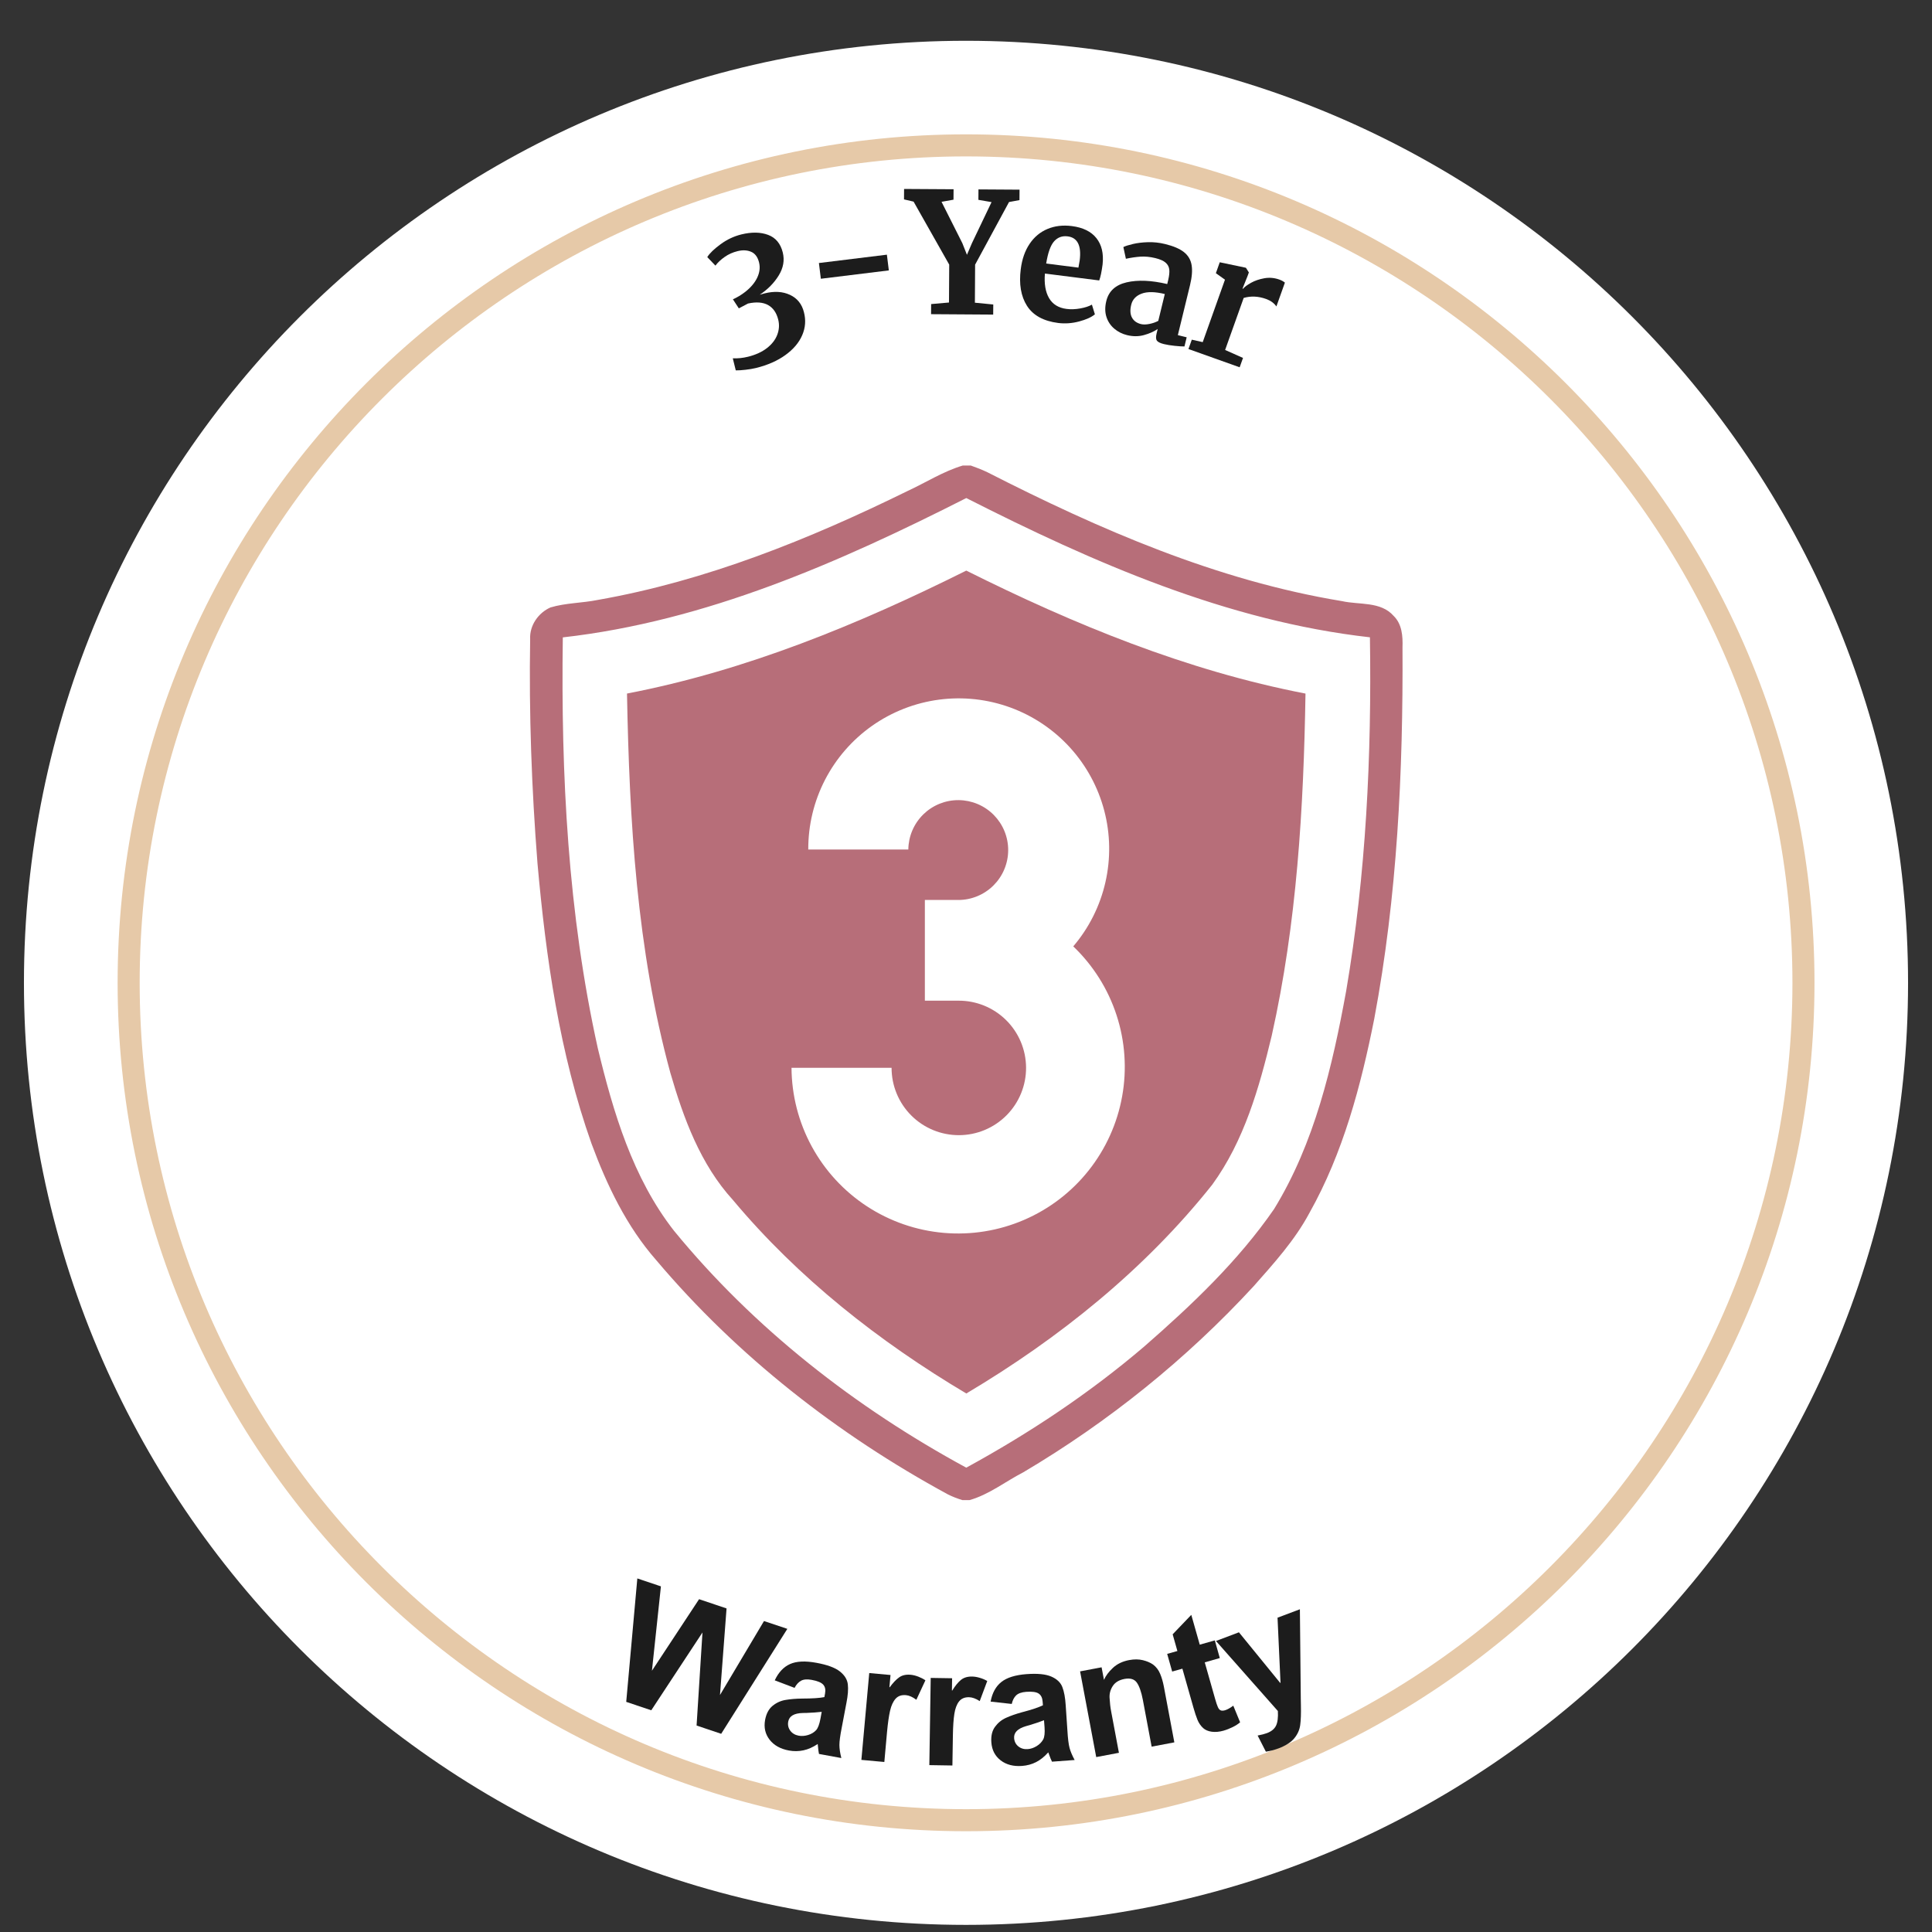 <svg version="1.0" preserveAspectRatio="xMidYMid meet" height="1080" viewBox="0 0 810 810" zoomAndPan="magnify" width="1080" xmlns:xlink="http://www.w3.org/1999/xlink" xmlns="http://www.w3.org/2000/svg"><rect x="0" y="0" width="810" height="810" fill="#333333" stroke="none"/><defs><g></g><clipPath id="086f3ddfb9"><path clip-rule="nonzero" d="M 10.039 17.098 L 799.961 17.098 L 799.961 807.016 L 10.039 807.016 Z M 10.039 17.098"></path></clipPath><clipPath id="f49b0f755c"><path clip-rule="nonzero" d="M 405 17.098 C 186.871 17.098 10.039 193.926 10.039 412.055 C 10.039 630.188 186.871 807.016 405 807.016 C 623.129 807.016 799.961 630.188 799.961 412.055 C 799.961 193.926 623.129 17.098 405 17.098 Z M 405 17.098"></path></clipPath><clipPath id="6dc1770fee"><path clip-rule="nonzero" d="M 0.039 0.098 L 789.961 0.098 L 789.961 790.016 L 0.039 790.016 Z M 0.039 0.098"></path></clipPath><clipPath id="8c5f04f82f"><path clip-rule="nonzero" d="M 395 0.098 C 176.871 0.098 0.039 176.926 0.039 395.055 C 0.039 613.188 176.871 790.016 395 790.016 C 613.129 790.016 789.961 613.188 789.961 395.055 C 789.961 176.926 613.129 0.098 395 0.098 Z M 395 0.098"></path></clipPath><clipPath id="216089ec59"><rect height="791" y="0" width="790" x="0"></rect></clipPath><clipPath id="6326b87855"><path clip-rule="nonzero" d="M 49.273 56.332 L 761 56.332 L 761 768 L 49.273 768 Z M 49.273 56.332"></path></clipPath><clipPath id="b0f03fc4c1"><rect height="130" y="0" width="290" x="0"></rect></clipPath><clipPath id="4bc5f2b97d"><path clip-rule="nonzero" d="M 222 195 L 588.492 195 L 588.492 629 L 222 629 Z M 222 195"></path></clipPath><clipPath id="2761756fc6"><path clip-rule="nonzero" d="M 331.266 292 L 472 292 L 472 518 L 331.266 518 Z M 331.266 292"></path></clipPath><clipPath id="325df8623b"><rect height="101" y="0" width="323" x="0"></rect></clipPath></defs><g clip-path="url(#086f3ddfb9)"><g clip-path="url(#f49b0f755c)"><g transform="matrix(1, 0, 0, 1, 10, 17)"><g clip-path="url(#216089ec59)"><g clip-path="url(#6dc1770fee)"><g clip-path="url(#8c5f04f82f)"><path fill-rule="nonzero" fill-opacity="1" d="M 0.039 0.098 L 789.961 0.098 L 789.961 790.016 L 0.039 790.016 Z M 0.039 0.098" fill="#ffffff"></path></g></g></g></g></g></g><g clip-path="url(#6326b87855)"><path fill-rule="nonzero" fill-opacity="1" d="M 405.023 65.574 C 213.98 65.574 58.559 220.996 58.559 412.039 C 58.559 603.082 213.98 758.504 405.023 758.504 C 596.066 758.504 751.488 603.082 751.488 412.039 C 751.488 220.996 596.066 65.574 405.023 65.574 Z M 405.023 767.754 C 208.883 767.754 49.312 608.18 49.312 412.039 C 49.312 215.902 208.883 56.328 405.023 56.328 C 601.164 56.328 760.734 215.902 760.734 412.039 C 760.734 608.18 601.164 767.754 405.023 767.754" fill="#e6c9a8"></path></g><g transform="matrix(1, 0, 0, 1, 280, 53)"><g clip-path="url(#b0f03fc4c1)"><g fill-opacity="1" fill="#1c1c1c"><g transform="translate(22.664, 93.173)"><g><path d="M 14.297 8.109 C 12.973 8.43 11.5 8.68 9.875 8.859 C 8.25 9.047 6.895 9.129 5.812 9.109 L 4.562 4.047 C 6.625 4.148 8.754 3.93 10.953 3.391 C 14.141 2.598 16.781 1.391 18.875 -0.234 C 20.969 -1.859 22.41 -3.719 23.203 -5.812 C 24.004 -7.906 24.141 -10.023 23.609 -12.172 C 22.879 -15.086 21.453 -17.129 19.328 -18.297 C 17.203 -19.461 14.41 -19.672 10.953 -18.922 L 7.094 -16.891 L 4.609 -20.688 C 6.41 -21.488 8.125 -22.52 9.75 -23.781 C 12.102 -25.625 13.789 -27.625 14.812 -29.781 C 15.832 -31.945 16.086 -34.062 15.578 -36.125 C 15.016 -38.406 13.906 -39.898 12.25 -40.609 C 10.602 -41.316 8.703 -41.406 6.547 -40.875 C 4.547 -40.383 2.75 -39.578 1.156 -38.453 C -0.438 -37.336 -1.727 -36.125 -2.719 -34.812 L -6.141 -38.391 C -5.129 -39.992 -3.281 -41.781 -0.594 -43.75 C 2.094 -45.727 4.988 -47.102 8.094 -47.875 C 12.426 -48.945 16.18 -48.891 19.359 -47.703 C 22.535 -46.523 24.586 -44.066 25.516 -40.328 C 26.328 -37.047 25.758 -33.828 23.812 -30.672 C 21.875 -27.523 19.223 -24.836 15.859 -22.609 C 16.305 -22.766 16.984 -22.953 17.891 -23.172 C 21.953 -24.18 25.504 -23.973 28.547 -22.547 C 31.598 -21.117 33.547 -18.691 34.391 -15.266 C 35.254 -11.984 35.016 -8.781 33.672 -5.656 C 32.336 -2.539 30.004 0.223 26.672 2.641 C 23.348 5.066 19.223 6.891 14.297 8.109 Z M 14.297 8.109"></path></g></g></g><g fill-opacity="1" fill="#1c1c1c"><g transform="translate(58.645, 83.962)"><g><path d="M 34 -23.594 L 5.5 -20.094 L 4.688 -26.688 L 33.188 -30.188 Z M 34 -23.594"></path></g></g></g><g fill-opacity="1" fill="#1c1c1c"><g transform="translate(99.837, 78.659)"><g><path d="M 18.125 -20.719 L 3.188 -47.125 L -0.828 -48.062 L -0.797 -52.438 L 19.953 -52.312 L 19.922 -47.938 L 14.906 -47.047 L 23.625 -29.719 L 25.562 -24.828 L 27.641 -29.688 L 35.875 -46.922 L 30.359 -47.875 L 30.391 -52.25 L 47.609 -52.141 L 47.578 -47.766 L 43.203 -46.953 L 28.984 -20.703 L 28.891 -4.75 L 36.594 -4 L 36.562 0.234 L 10.516 0.062 L 10.547 -4.172 L 18.031 -4.828 Z M 18.125 -20.719"></path></g></g></g><g fill-opacity="1" fill="#1c1c1c"><g transform="translate(142.945, 78.971)"><g><path d="M 20.703 3.438 C 14.535 2.645 10.176 0.25 7.625 -3.75 C 5.082 -7.75 4.211 -12.879 5.016 -19.141 C 5.547 -23.336 6.785 -26.875 8.734 -29.75 C 10.68 -32.633 13.18 -34.711 16.234 -35.984 C 19.297 -37.266 22.695 -37.664 26.438 -37.188 C 31.094 -36.594 34.523 -34.906 36.734 -32.125 C 38.941 -29.352 39.805 -25.703 39.328 -21.172 C 38.93 -18.086 38.457 -15.828 37.906 -14.391 L 15.141 -17.281 C 14.785 -13.02 15.363 -9.586 16.875 -6.984 C 18.395 -4.391 20.844 -2.879 24.219 -2.453 C 26.031 -2.223 27.941 -2.289 29.953 -2.656 C 31.973 -3.02 33.602 -3.551 34.844 -4.25 L 36.094 -0.188 C 34.664 1.008 32.469 2.004 29.5 2.797 C 26.531 3.586 23.598 3.801 20.703 3.438 Z M 29.188 -19.766 C 29.445 -21.055 29.625 -22.051 29.719 -22.75 C 30.508 -28.969 28.832 -32.344 24.688 -32.875 C 22.395 -33.164 20.5 -32.473 19 -30.797 C 17.508 -29.129 16.398 -26.023 15.672 -21.484 Z M 29.188 -19.766"></path></g></g></g><g fill-opacity="1" fill="#1c1c1c"><g transform="translate(178.865, 83.366)"><g><path d="M 4.953 -10.141 C 5.961 -14.297 8.812 -16.914 13.5 -18 C 18.188 -19.082 23.852 -18.844 30.5 -17.281 L 30.891 -18.875 C 31.336 -20.738 31.492 -22.242 31.359 -23.391 C 31.223 -24.535 30.707 -25.492 29.812 -26.266 C 28.914 -27.047 27.484 -27.676 25.516 -28.156 C 23.273 -28.695 21.191 -28.898 19.266 -28.766 C 17.336 -28.629 15.305 -28.332 13.172 -27.875 L 12.109 -32.781 C 12.941 -33.207 14.27 -33.633 16.094 -34.062 C 17.926 -34.5 20.035 -34.754 22.422 -34.828 C 24.805 -34.898 27.188 -34.645 29.562 -34.062 C 33.082 -33.207 35.727 -32.078 37.5 -30.672 C 39.27 -29.273 40.344 -27.469 40.719 -25.25 C 41.102 -23.031 40.883 -20.227 40.062 -16.844 L 34.953 4.141 L 38.656 5.047 L 37.719 8.891 C 36.738 8.898 35.375 8.812 33.625 8.625 C 31.883 8.445 30.375 8.203 29.094 7.891 C 27.539 7.504 26.555 7.016 26.141 6.422 C 25.734 5.836 25.703 4.836 26.047 3.422 L 26.5 1.578 C 24.914 2.648 23.008 3.492 20.781 4.109 C 18.551 4.734 16.203 4.75 13.734 4.156 C 11.629 3.645 9.805 2.727 8.266 1.406 C 6.723 0.082 5.633 -1.562 5 -3.531 C 4.375 -5.508 4.359 -7.711 4.953 -10.141 Z M 19.516 -0.484 C 20.473 -0.254 21.641 -0.273 23.016 -0.547 C 24.391 -0.816 25.633 -1.25 26.75 -1.844 L 29.484 -13.094 C 25.367 -14.094 22.125 -14.145 19.75 -13.25 C 17.383 -12.352 15.938 -10.805 15.406 -8.609 C 14.863 -6.41 14.969 -4.613 15.719 -3.219 C 16.469 -1.832 17.734 -0.922 19.516 -0.484 Z M 19.516 -0.484"></path></g></g></g><g fill-opacity="1" fill="#1c1c1c"><g transform="translate(215.278, 92.27)"><g><path d="M 4.391 -2.859 L 8.969 -1.828 L 18.297 -28.016 L 14.484 -30.734 L 16.109 -35.312 L 26.906 -33.047 L 27.109 -32.969 L 28.312 -31.047 L 27.781 -29.578 L 25.656 -24.281 L 25.875 -24.203 C 26.5 -24.973 27.613 -25.805 29.219 -26.703 C 30.832 -27.598 32.691 -28.234 34.797 -28.609 C 36.91 -28.984 38.988 -28.805 41.031 -28.078 C 42.008 -27.734 42.805 -27.301 43.422 -26.781 L 39.859 -16.797 C 38.859 -18.211 37.406 -19.258 35.5 -19.938 C 32.27 -21.094 29.148 -21.234 26.141 -20.359 L 18.359 1.453 L 25.859 4.797 L 24.453 8.719 L 2.984 1.062 Z M 4.391 -2.859"></path></g></g></g><g fill-opacity="1" fill="#1c1c1c"><g transform="translate(244.91, 103.087)"><g></g></g></g></g></g><g clip-path="url(#4bc5f2b97d)"><path fill-rule="nonzero" fill-opacity="1" d="M 584.266 258.195 C 578.84 252.043 569.848 253.656 562.609 252.016 C 510.203 243.387 460.969 221.969 413.938 197.977 C 411.699 196.91 409.363 195.996 407.02 195.18 L 403.629 195.18 C 395.461 197.621 388.227 202.281 380.535 205.836 C 339.285 226.102 296.027 243.555 250.551 251.535 C 244.008 252.859 237.195 252.754 230.793 254.672 C 225.715 256.906 221.984 262.227 222.27 267.867 C 221.746 299.227 222.883 330.605 225.336 361.871 C 228.879 401.648 234.605 441.656 247.988 479.457 C 254.477 496.992 262.727 514.227 275.164 528.371 C 309.102 568.543 351.258 601.465 397.395 626.523 C 399.359 627.508 401.41 628.301 403.512 628.93 L 406.461 628.93 C 414.691 626.609 421.492 621.133 429.012 617.27 C 464.762 596.109 497.465 569.777 525.621 539.23 C 534.125 529.605 542.871 519.965 548.953 508.582 C 563.117 483.418 570.59 455.172 576.18 427.051 C 585.805 375.781 588.293 323.441 588.004 271.379 C 588.164 266.73 587.809 261.633 584.266 258.195 Z M 564.375 415.527 C 558.613 447.109 551.129 479.27 534.148 506.922 C 519.07 528.746 499.637 547.145 479.746 564.512 C 456.805 584.098 431.578 600.871 405.109 615.324 C 358.668 590.117 316.141 556.973 282.574 516.004 C 265.277 493.875 257.094 466.344 250.621 439.438 C 238.117 383 235.152 324.887 235.961 267.227 C 295.871 260.469 351.852 235.812 405.121 208.809 C 458.371 235.848 514.422 260.434 574.348 267.195 C 575.102 316.781 572.73 366.578 564.375 415.527 Z M 564.375 415.527" fill="#b76e79"></path></g><path fill-rule="nonzero" fill-opacity="1" d="M 262.871 290.773 C 263.875 344.129 266.938 398.062 281.039 449.766 C 286.562 468.828 293.664 488.195 307.266 503.086 C 334.633 535.805 368.566 562.488 405.133 584.227 C 444.031 561.098 479.957 532.246 508.211 496.715 C 521.594 478.352 527.934 456.047 533.172 434.23 C 543.711 387.215 546.555 338.84 547.336 290.785 C 497.555 281.18 450.301 261.797 405.113 239.227 C 359.906 261.785 312.668 281.203 262.871 290.773 Z M 262.871 290.773" fill="#b76e79"></path><g clip-path="url(#2761756fc6)"><path fill-rule="nonzero" fill-opacity="1" d="M 380.82 356.164 C 380.828 355.48 380.867 354.801 380.941 354.117 C 381.016 353.438 381.125 352.762 381.262 352.094 C 381.402 351.426 381.578 350.762 381.781 350.109 C 381.988 349.457 382.223 348.816 382.492 348.188 C 382.762 347.555 383.059 346.941 383.387 346.34 C 383.715 345.742 384.074 345.156 384.457 344.594 C 384.844 344.027 385.254 343.48 385.695 342.957 C 386.133 342.434 386.598 341.93 387.086 341.449 C 387.574 340.973 388.086 340.516 388.617 340.086 C 389.152 339.656 389.703 339.258 390.277 338.879 C 390.848 338.504 391.438 338.16 392.043 337.844 C 392.648 337.523 393.27 337.238 393.906 336.98 C 394.539 336.727 395.184 336.5 395.84 336.305 C 396.496 336.113 397.16 335.953 397.836 335.824 C 398.508 335.695 399.184 335.602 399.863 335.539 C 400.547 335.48 401.23 335.449 401.914 335.457 C 402.598 335.461 403.281 335.5 403.961 335.57 C 404.641 335.645 405.316 335.75 405.988 335.887 C 406.656 336.027 407.32 336.199 407.973 336.402 C 408.625 336.605 409.27 336.84 409.898 337.105 C 410.527 337.371 411.145 337.668 411.746 337.996 C 412.348 338.32 412.93 338.676 413.496 339.062 C 414.062 339.445 414.609 339.855 415.137 340.293 C 415.664 340.73 416.164 341.195 416.648 341.68 C 417.129 342.168 417.582 342.676 418.016 343.207 C 418.445 343.742 418.848 344.293 419.227 344.863 C 419.602 345.434 419.949 346.023 420.27 346.629 C 420.59 347.234 420.875 347.852 421.137 348.488 C 421.395 349.121 421.621 349.766 421.816 350.422 C 422.012 351.078 422.172 351.742 422.305 352.414 C 422.434 353.086 422.531 353.762 422.594 354.441 C 422.656 355.125 422.688 355.809 422.684 356.492 C 422.68 357.176 422.645 357.859 422.574 358.539 C 422.504 359.219 422.398 359.895 422.262 360.566 C 422.125 361.238 421.957 361.898 421.754 362.551 C 421.555 363.207 421.32 363.848 421.055 364.48 C 420.793 365.113 420.496 365.727 420.172 366.332 C 419.848 366.934 419.492 367.516 419.109 368.086 C 418.727 368.652 418.32 369.199 417.883 369.727 C 417.445 370.254 416.984 370.758 416.5 371.242 C 416.016 371.723 415.508 372.18 414.977 372.613 C 414.445 373.047 413.895 373.453 413.324 373.828 C 412.754 374.207 412.168 374.559 411.562 374.879 C 410.957 375.199 410.34 375.488 409.707 375.75 C 409.074 376.008 408.43 376.238 407.773 376.434 C 407.117 376.633 406.457 376.797 405.785 376.93 C 405.113 377.059 404.438 377.16 403.754 377.223 C 403.074 377.289 402.391 377.32 401.707 377.32 L 387.754 377.32 L 387.754 419.539 L 401.707 419.539 C 402.633 419.531 403.555 419.566 404.477 419.648 C 405.398 419.73 406.316 419.855 407.227 420.027 C 408.133 420.199 409.035 420.418 409.922 420.676 C 410.809 420.938 411.684 421.242 412.543 421.586 C 413.398 421.934 414.238 422.32 415.059 422.75 C 415.879 423.18 416.676 423.648 417.449 424.156 C 418.227 424.664 418.973 425.207 419.691 425.789 C 420.414 426.371 421.102 426.984 421.762 427.637 C 422.422 428.285 423.051 428.965 423.641 429.676 C 424.234 430.387 424.793 431.125 425.312 431.891 C 425.832 432.656 426.312 433.445 426.754 434.258 C 427.199 435.07 427.598 435.902 427.961 436.758 C 428.32 437.609 428.637 438.477 428.91 439.359 C 429.188 440.246 429.418 441.141 429.605 442.047 C 429.789 442.953 429.934 443.867 430.027 444.789 C 430.125 445.707 430.176 446.633 430.184 447.559 C 430.188 448.484 430.148 449.406 430.062 450.328 C 429.977 451.25 429.848 452.164 429.672 453.074 C 429.496 453.984 429.277 454.879 429.012 455.77 C 428.75 456.656 428.441 457.527 428.094 458.383 C 427.742 459.242 427.352 460.078 426.918 460.898 C 426.488 461.715 426.016 462.512 425.504 463.285 C 424.996 464.055 424.449 464.801 423.863 465.52 C 423.281 466.238 422.66 466.926 422.012 467.582 C 421.359 468.238 420.676 468.863 419.961 469.453 C 419.25 470.043 418.508 470.598 417.742 471.113 C 416.973 471.633 416.184 472.109 415.367 472.547 C 414.551 472.988 413.719 473.387 412.863 473.742 C 412.012 474.102 411.141 474.414 410.254 474.684 C 409.371 474.957 408.477 475.184 407.566 475.367 C 406.66 475.551 405.746 475.688 404.824 475.781 C 403.902 475.875 402.98 475.922 402.055 475.926 C 401.129 475.926 400.207 475.883 399.285 475.793 C 398.363 475.703 397.449 475.57 396.539 475.391 C 395.633 475.215 394.734 474.988 393.848 474.723 C 392.961 474.457 392.09 474.145 391.234 473.793 C 390.379 473.438 389.543 473.043 388.727 472.609 C 387.91 472.176 387.117 471.699 386.348 471.188 C 385.578 470.672 384.832 470.121 384.117 469.535 C 383.402 468.949 382.719 468.328 382.062 467.672 C 381.406 467.02 380.785 466.336 380.199 465.617 C 379.613 464.902 379.062 464.16 378.547 463.391 C 378.031 462.621 377.559 461.828 377.121 461.012 C 376.688 460.195 376.289 459.359 375.938 458.504 C 375.582 457.648 375.273 456.777 375.004 455.891 C 374.738 455.008 374.512 454.109 374.332 453.199 C 374.152 452.293 374.02 451.379 373.93 450.457 C 373.84 449.535 373.797 448.613 373.797 447.688 L 331.848 447.688 C 331.855 449.121 331.906 450.555 332.004 451.988 C 332.102 453.422 332.242 454.848 332.426 456.273 C 332.609 457.695 332.84 459.113 333.109 460.52 C 333.383 461.93 333.699 463.332 334.055 464.723 C 334.414 466.109 334.816 467.488 335.258 468.855 C 335.703 470.219 336.188 471.57 336.715 472.906 C 337.238 474.242 337.809 475.559 338.414 476.859 C 339.023 478.16 339.668 479.441 340.355 480.699 C 341.043 481.961 341.77 483.199 342.531 484.414 C 343.293 485.633 344.094 486.824 344.93 487.988 C 345.766 489.156 346.637 490.297 347.543 491.41 C 348.453 492.523 349.391 493.605 350.363 494.66 C 351.34 495.715 352.344 496.738 353.379 497.734 C 354.418 498.727 355.484 499.688 356.578 500.613 C 357.676 501.539 358.797 502.434 359.949 503.293 C 361.102 504.148 362.277 504.973 363.477 505.758 C 364.68 506.543 365.902 507.289 367.152 508 C 368.398 508.711 369.668 509.379 370.957 510.012 C 372.246 510.645 373.551 511.234 374.879 511.789 C 376.203 512.34 377.543 512.848 378.902 513.316 C 380.258 513.785 381.629 514.211 383.012 514.598 C 384.395 514.98 385.789 515.32 387.191 515.621 C 388.598 515.918 390.008 516.172 391.43 516.383 C 392.848 516.594 394.273 516.762 395.703 516.887 C 397.133 517.008 398.566 517.09 400 517.125 C 401.438 517.156 402.871 517.148 404.305 517.094 C 405.742 517.043 407.172 516.945 408.602 516.805 C 410.027 516.66 411.453 516.477 412.867 516.246 C 414.285 516.016 415.695 515.746 417.094 515.43 C 418.496 515.113 419.883 514.754 421.262 514.352 C 422.641 513.949 424.004 513.504 425.355 513.02 C 426.707 512.535 428.043 512.008 429.359 511.438 C 430.676 510.871 431.977 510.262 433.258 509.613 C 434.539 508.965 435.797 508.277 437.035 507.551 C 438.273 506.824 439.488 506.062 440.68 505.262 C 441.871 504.461 443.039 503.625 444.18 502.75 C 445.316 501.879 446.43 500.973 447.512 500.031 C 448.598 499.09 449.652 498.113 450.676 497.109 C 451.699 496.102 452.691 495.066 453.652 494 C 454.609 492.93 455.535 491.836 456.43 490.711 C 457.32 489.586 458.18 488.438 459 487.258 C 459.82 486.082 460.605 484.879 461.352 483.652 C 462.102 482.43 462.809 481.18 463.48 479.91 C 464.148 478.641 464.781 477.355 465.371 476.047 C 465.961 474.738 466.512 473.41 467.023 472.07 C 467.531 470.727 468 469.371 468.426 468 C 468.852 466.629 469.234 465.246 469.574 463.852 C 469.914 462.457 470.211 461.055 470.465 459.641 C 470.719 458.227 470.93 456.809 471.098 455.383 C 471.262 453.957 471.387 452.527 471.465 451.094 C 471.543 449.66 471.574 448.227 471.566 446.789 C 471.555 445.355 471.5 443.922 471.402 442.488 C 471.305 441.059 471.16 439.629 470.977 438.207 C 470.789 436.781 470.559 435.367 470.285 433.957 C 470.012 432.547 469.695 431.148 469.336 429.758 C 468.973 428.371 468.57 426.992 468.125 425.629 C 467.68 424.262 467.195 422.914 466.668 421.578 C 466.137 420.242 465.57 418.926 464.961 417.625 C 464.352 416.328 463.703 415.047 463.016 413.785 C 462.324 412.527 461.598 411.289 460.836 410.074 C 460.07 408.859 459.27 407.668 458.43 406.504 C 457.594 405.34 456.719 404.199 455.812 403.09 C 454.902 401.977 453.961 400.895 452.988 399.84 C 452.012 398.785 451.008 397.762 449.969 396.773 C 450.789 395.809 451.582 394.82 452.34 393.809 C 453.102 392.797 453.832 391.766 454.531 390.711 C 455.23 389.652 455.898 388.578 456.531 387.484 C 457.168 386.387 457.77 385.273 458.336 384.145 C 458.902 383.012 459.434 381.863 459.934 380.699 C 460.434 379.535 460.895 378.359 461.32 377.168 C 461.75 375.977 462.141 374.773 462.496 373.559 C 462.852 372.344 463.168 371.117 463.449 369.883 C 463.73 368.648 463.977 367.406 464.18 366.16 C 464.387 364.91 464.555 363.656 464.688 362.398 C 464.82 361.137 464.91 359.875 464.965 358.613 C 465.023 357.348 465.039 356.082 465.016 354.816 C 464.996 353.551 464.938 352.285 464.84 351.023 C 464.742 349.762 464.609 348.504 464.434 347.25 C 464.262 345.996 464.051 344.75 463.805 343.508 C 463.555 342.266 463.27 341.035 462.949 339.809 C 462.625 338.586 462.266 337.371 461.871 336.168 C 461.477 334.969 461.043 333.777 460.578 332.602 C 460.109 331.426 459.609 330.262 459.07 329.117 C 458.535 327.969 457.965 326.84 457.359 325.73 C 456.754 324.617 456.117 323.523 455.445 322.449 C 454.773 321.379 454.074 320.324 453.34 319.293 C 452.605 318.262 451.84 317.254 451.047 316.27 C 450.25 315.281 449.426 314.324 448.574 313.387 C 447.723 312.453 446.844 311.543 445.934 310.66 C 445.027 309.777 444.094 308.922 443.137 308.094 C 442.176 307.27 441.195 306.473 440.188 305.703 C 439.18 304.938 438.152 304.199 437.102 303.496 C 436.051 302.789 434.98 302.117 433.887 301.477 C 432.797 300.836 431.688 300.227 430.559 299.652 C 429.43 299.078 428.285 298.539 427.125 298.035 C 425.965 297.527 424.789 297.059 423.602 296.625 C 422.41 296.188 421.211 295.789 419.996 295.43 C 418.785 295.066 417.562 294.742 416.328 294.453 C 415.098 294.164 413.855 293.914 412.609 293.699 C 411.363 293.484 410.109 293.309 408.852 293.168 C 407.594 293.031 406.332 292.93 405.066 292.867 C 403.805 292.805 402.539 292.781 401.273 292.793 C 400.008 292.809 398.742 292.859 397.48 292.949 C 396.215 293.039 394.957 293.168 393.703 293.332 C 392.449 293.496 391.199 293.699 389.957 293.941 C 388.715 294.18 387.48 294.461 386.254 294.773 C 385.027 295.09 383.812 295.441 382.605 295.828 C 381.402 296.215 380.211 296.641 379.031 297.102 C 377.852 297.559 376.688 298.055 375.535 298.586 C 374.387 299.117 373.254 299.68 372.141 300.277 C 371.023 300.875 369.926 301.508 368.848 302.172 C 367.773 302.836 366.715 303.531 365.68 304.258 C 364.645 304.988 363.633 305.746 362.641 306.535 C 361.652 307.324 360.684 308.141 359.746 308.988 C 358.805 309.836 357.891 310.707 357 311.609 C 356.113 312.512 355.254 313.441 354.422 314.395 C 353.59 315.348 352.785 316.324 352.012 317.328 C 351.238 318.328 350.496 319.355 349.785 320.402 C 349.07 321.449 348.391 322.516 347.746 323.602 C 347.098 324.691 346.484 325.797 345.902 326.922 C 345.32 328.047 344.773 329.188 344.262 330.344 C 343.75 331.504 343.273 332.676 342.832 333.859 C 342.391 335.047 341.984 336.246 341.613 337.457 C 341.246 338.668 340.914 339.887 340.617 341.117 C 340.32 342.348 340.062 343.586 339.84 344.832 C 339.617 346.078 339.434 347.332 339.289 348.59 C 339.145 349.848 339.035 351.105 338.965 352.371 C 338.895 353.637 338.863 354.898 338.867 356.164 Z M 380.82 356.164" fill="#ffffff"></path></g><g transform="matrix(1, 0, 0, 1, 244, 660)"><g clip-path="url(#325df8623b)"><g fill-opacity="1" fill="#1c1c1c"><g transform="translate(6.906, 49.609)"><g><path d="M 22.422 -9.141 L 42.188 -39.141 L 53.703 -35.266 L 50.953 1.031 L 69.406 -29.984 L 79.188 -26.703 L 51.453 17.297 L 41.141 13.828 L 43.609 -25.188 L 22.141 7.438 L 11.641 3.906 L 16.297 -47.844 L 26.188 -44.516 Z M 22.422 -9.141"></path></g></g></g><g fill-opacity="1" fill="#1c1c1c"><g transform="translate(72.486, 70.443)"><g><path d="M 25.75 -33.312 C 30.332 -32.477 33.625 -31.27 35.625 -29.688 C 37.625 -28.102 38.738 -26.297 38.969 -24.266 C 39.207 -22.242 39.016 -19.664 38.391 -16.531 L 36.406 -6.062 C 35.758 -2.77 35.438 -0.363 35.438 1.156 C 35.445 2.688 35.719 4.508 36.25 6.625 L 26.875 4.906 C 26.727 4.352 26.551 2.961 26.344 0.734 C 24.332 2.086 22.336 2.973 20.359 3.391 C 18.391 3.816 16.367 3.844 14.297 3.469 C 10.723 2.812 8.016 1.301 6.172 -1.062 C 4.336 -3.438 3.707 -6.195 4.281 -9.344 C 4.77 -11.969 5.812 -13.938 7.406 -15.25 C 9.008 -16.562 10.82 -17.391 12.844 -17.734 C 14.875 -18.086 17.227 -18.281 19.906 -18.312 C 24.031 -18.32 27.109 -18.523 29.141 -18.922 L 29.422 -20.453 C 29.711 -22.023 29.457 -23.254 28.656 -24.141 C 27.863 -25.035 26.238 -25.707 23.781 -26.156 C 21.895 -26.5 20.414 -26.375 19.344 -25.781 C 18.27 -25.188 17.367 -24.191 16.641 -22.797 L 8.328 -25.953 C 9.898 -29.297 12.035 -31.57 14.734 -32.781 C 17.441 -33.988 21.113 -34.164 25.75 -33.312 Z M 21.766 -12.297 L 20.109 -12.266 C 16.441 -12.172 14.398 -10.969 13.984 -8.656 C 13.723 -7.258 14.004 -5.992 14.828 -4.859 C 15.66 -3.734 16.844 -3.031 18.375 -2.75 C 19.625 -2.52 20.93 -2.613 22.297 -3.031 C 23.672 -3.445 24.797 -4.125 25.672 -5.062 C 26.453 -5.914 27.062 -7.531 27.5 -9.906 L 28.016 -12.75 C 26.117 -12.531 24.035 -12.379 21.766 -12.297 Z M 21.766 -12.297"></path></g></g></g><g fill-opacity="1" fill="#1c1c1c"><g transform="translate(112.496, 77.42)"><g><path d="M 25.297 -35.266 C 26.336 -35.172 27.414 -34.906 28.531 -34.469 C 29.645 -34.039 30.629 -33.531 31.484 -32.938 L 27.688 -24.781 C 26.145 -25.945 24.695 -26.594 23.344 -26.719 C 21.5 -26.883 20.051 -26.391 19 -25.234 C 17.957 -24.078 17.18 -22.398 16.672 -20.203 C 16.172 -18.004 15.75 -15.055 15.406 -11.359 L 14.266 1.297 L 4.641 0.422 L 7.938 -35.984 L 16.859 -35.172 L 16.391 -30.047 L 16.531 -30.031 C 17.895 -31.895 19.207 -33.273 20.469 -34.172 C 21.727 -35.078 23.336 -35.441 25.297 -35.266 Z M 25.297 -35.266"></path></g></g></g><g fill-opacity="1" fill="#1c1c1c"><g transform="translate(140.972, 79.958)"><g><path d="M 22.609 -37.062 C 23.648 -37.039 24.742 -36.852 25.891 -36.5 C 27.035 -36.156 28.051 -35.719 28.938 -35.188 L 25.781 -26.766 C 24.145 -27.828 22.645 -28.367 21.281 -28.391 C 19.438 -28.422 18.035 -27.816 17.078 -26.578 C 16.129 -25.348 15.484 -23.617 15.141 -21.391 C 14.797 -19.16 14.594 -16.188 14.531 -12.469 L 14.328 0.234 L 4.656 0.078 L 5.234 -36.484 L 14.203 -36.344 L 14.125 -31.188 L 14.266 -31.188 C 15.473 -33.145 16.672 -34.617 17.859 -35.609 C 19.055 -36.609 20.641 -37.094 22.609 -37.062 Z M 22.609 -37.062"></path></g></g></g><g fill-opacity="1" fill="#1c1c1c"><g transform="translate(169.817, 80.622)"><g><path d="M 16.516 -38.734 C 21.148 -39.078 24.633 -38.734 26.969 -37.703 C 29.312 -36.68 30.848 -35.219 31.578 -33.312 C 32.316 -31.414 32.785 -28.875 32.984 -25.688 L 33.703 -15.047 C 33.898 -11.711 34.195 -9.301 34.594 -7.812 C 34.988 -6.332 35.703 -4.641 36.734 -2.734 L 27.234 -2.031 C 26.953 -2.531 26.43 -3.832 25.672 -5.938 C 24.066 -4.125 22.363 -2.758 20.562 -1.844 C 18.77 -0.938 16.816 -0.406 14.703 -0.25 C 11.086 0.02 8.094 -0.754 5.719 -2.578 C 3.344 -4.41 2.039 -6.922 1.812 -10.109 C 1.613 -12.785 2.117 -14.957 3.328 -16.625 C 4.547 -18.301 6.086 -19.562 7.953 -20.406 C 9.828 -21.258 12.055 -22.039 14.641 -22.75 C 18.629 -23.789 21.562 -24.766 23.438 -25.672 L 23.312 -27.203 C 23.195 -28.805 22.641 -29.938 21.641 -30.594 C 20.641 -31.258 18.898 -31.5 16.422 -31.312 C 14.492 -31.164 13.086 -30.672 12.203 -29.828 C 11.328 -28.984 10.711 -27.785 10.359 -26.234 L 1.5 -27.219 C 2.176 -30.844 3.672 -33.578 5.984 -35.422 C 8.305 -37.273 11.816 -38.379 16.516 -38.734 Z M 17.969 -17.391 L 16.359 -16.938 C 12.848 -15.914 11.18 -14.234 11.359 -11.891 C 11.461 -10.473 12.051 -9.32 13.125 -8.438 C 14.207 -7.562 15.523 -7.18 17.078 -7.297 C 18.348 -7.391 19.594 -7.812 20.812 -8.562 C 22.031 -9.312 22.945 -10.25 23.562 -11.375 C 24.102 -12.406 24.285 -14.117 24.109 -16.516 L 23.891 -19.406 C 22.098 -18.707 20.125 -18.035 17.969 -17.391 Z M 17.969 -17.391"></path></g></g></g><g fill-opacity="1" fill="#1c1c1c"><g transform="translate(210.675, 77.588)"><g><path d="M 18.734 -41.594 C 20.867 -41.988 22.785 -41.973 24.484 -41.547 C 26.191 -41.129 27.609 -40.523 28.734 -39.734 C 30.055 -38.742 31.047 -37.457 31.703 -35.875 C 32.367 -34.301 32.891 -32.523 33.266 -30.547 L 37.672 -7.094 L 28.156 -5.297 L 24.469 -24.922 C 23.832 -28.254 22.992 -30.66 21.953 -32.141 C 20.91 -33.617 19.188 -34.133 16.781 -33.688 C 14.52 -33.258 12.883 -32.281 11.875 -30.75 C 10.875 -29.219 10.422 -27.578 10.516 -25.828 C 10.586 -24.68 10.672 -23.664 10.766 -22.781 C 10.859 -21.895 11.016 -20.895 11.234 -19.781 L 14.438 -2.719 L 4.922 -0.922 L -1.844 -36.859 L 7.172 -38.562 L 8.172 -33.297 C 8.898 -35.004 10.148 -36.68 11.922 -38.328 C 13.691 -39.984 15.961 -41.07 18.734 -41.594 Z M 18.734 -41.594"></path></g></g></g><g fill-opacity="1" fill="#1c1c1c"><g transform="translate(254.299, 68.866)"><g><path d="M 4.703 -39.328 L 11.016 -41.125 L 13.109 -33.719 L 6.797 -31.922 L 11.188 -16.453 C 11.613 -14.961 11.984 -13.867 12.297 -13.172 C 12.609 -12.473 12.988 -12.02 13.438 -11.812 C 13.895 -11.602 14.508 -11.609 15.281 -11.828 C 16.227 -12.098 17.391 -12.738 18.766 -13.75 L 21.625 -6.781 C 20.801 -6.062 19.742 -5.383 18.453 -4.75 C 17.172 -4.125 15.922 -3.633 14.703 -3.281 C 12.93 -2.781 11.281 -2.629 9.75 -2.828 C 8.227 -3.035 7.016 -3.551 6.109 -4.375 C 5.098 -5.32 4.316 -6.457 3.766 -7.781 C 3.223 -9.113 2.656 -10.82 2.062 -12.906 L -2.578 -29.266 L -6.859 -28.062 L -8.953 -35.469 L -4.672 -36.672 L -6.656 -43.672 L 1.156 -51.828 Z M 4.703 -39.328"></path></g></g></g><g fill-opacity="1" fill="#1c1c1c"><g transform="translate(278.252, 62.365)"><g><path d="M 14.469 -16.797 L 14.609 -16.844 L 13.359 -44.141 L 22.734 -47.672 L 23.109 -10.156 L 23.156 -7.562 C 23.238 -3.906 23.141 -1.082 22.859 0.906 C 22.586 2.895 21.77 4.723 20.406 6.391 C 19.051 8.066 16.852 9.484 13.812 10.641 C 12.008 11.316 10.227 11.781 8.469 12.031 L 5.016 5.266 C 6.648 4.953 7.953 4.613 8.922 4.25 C 10.805 3.539 12.078 2.492 12.734 1.109 C 13.398 -0.273 13.656 -2.316 13.5 -5.016 L -12.453 -34.375 L -2.828 -38.016 Z M 14.469 -16.797"></path></g></g></g></g></g></svg>
